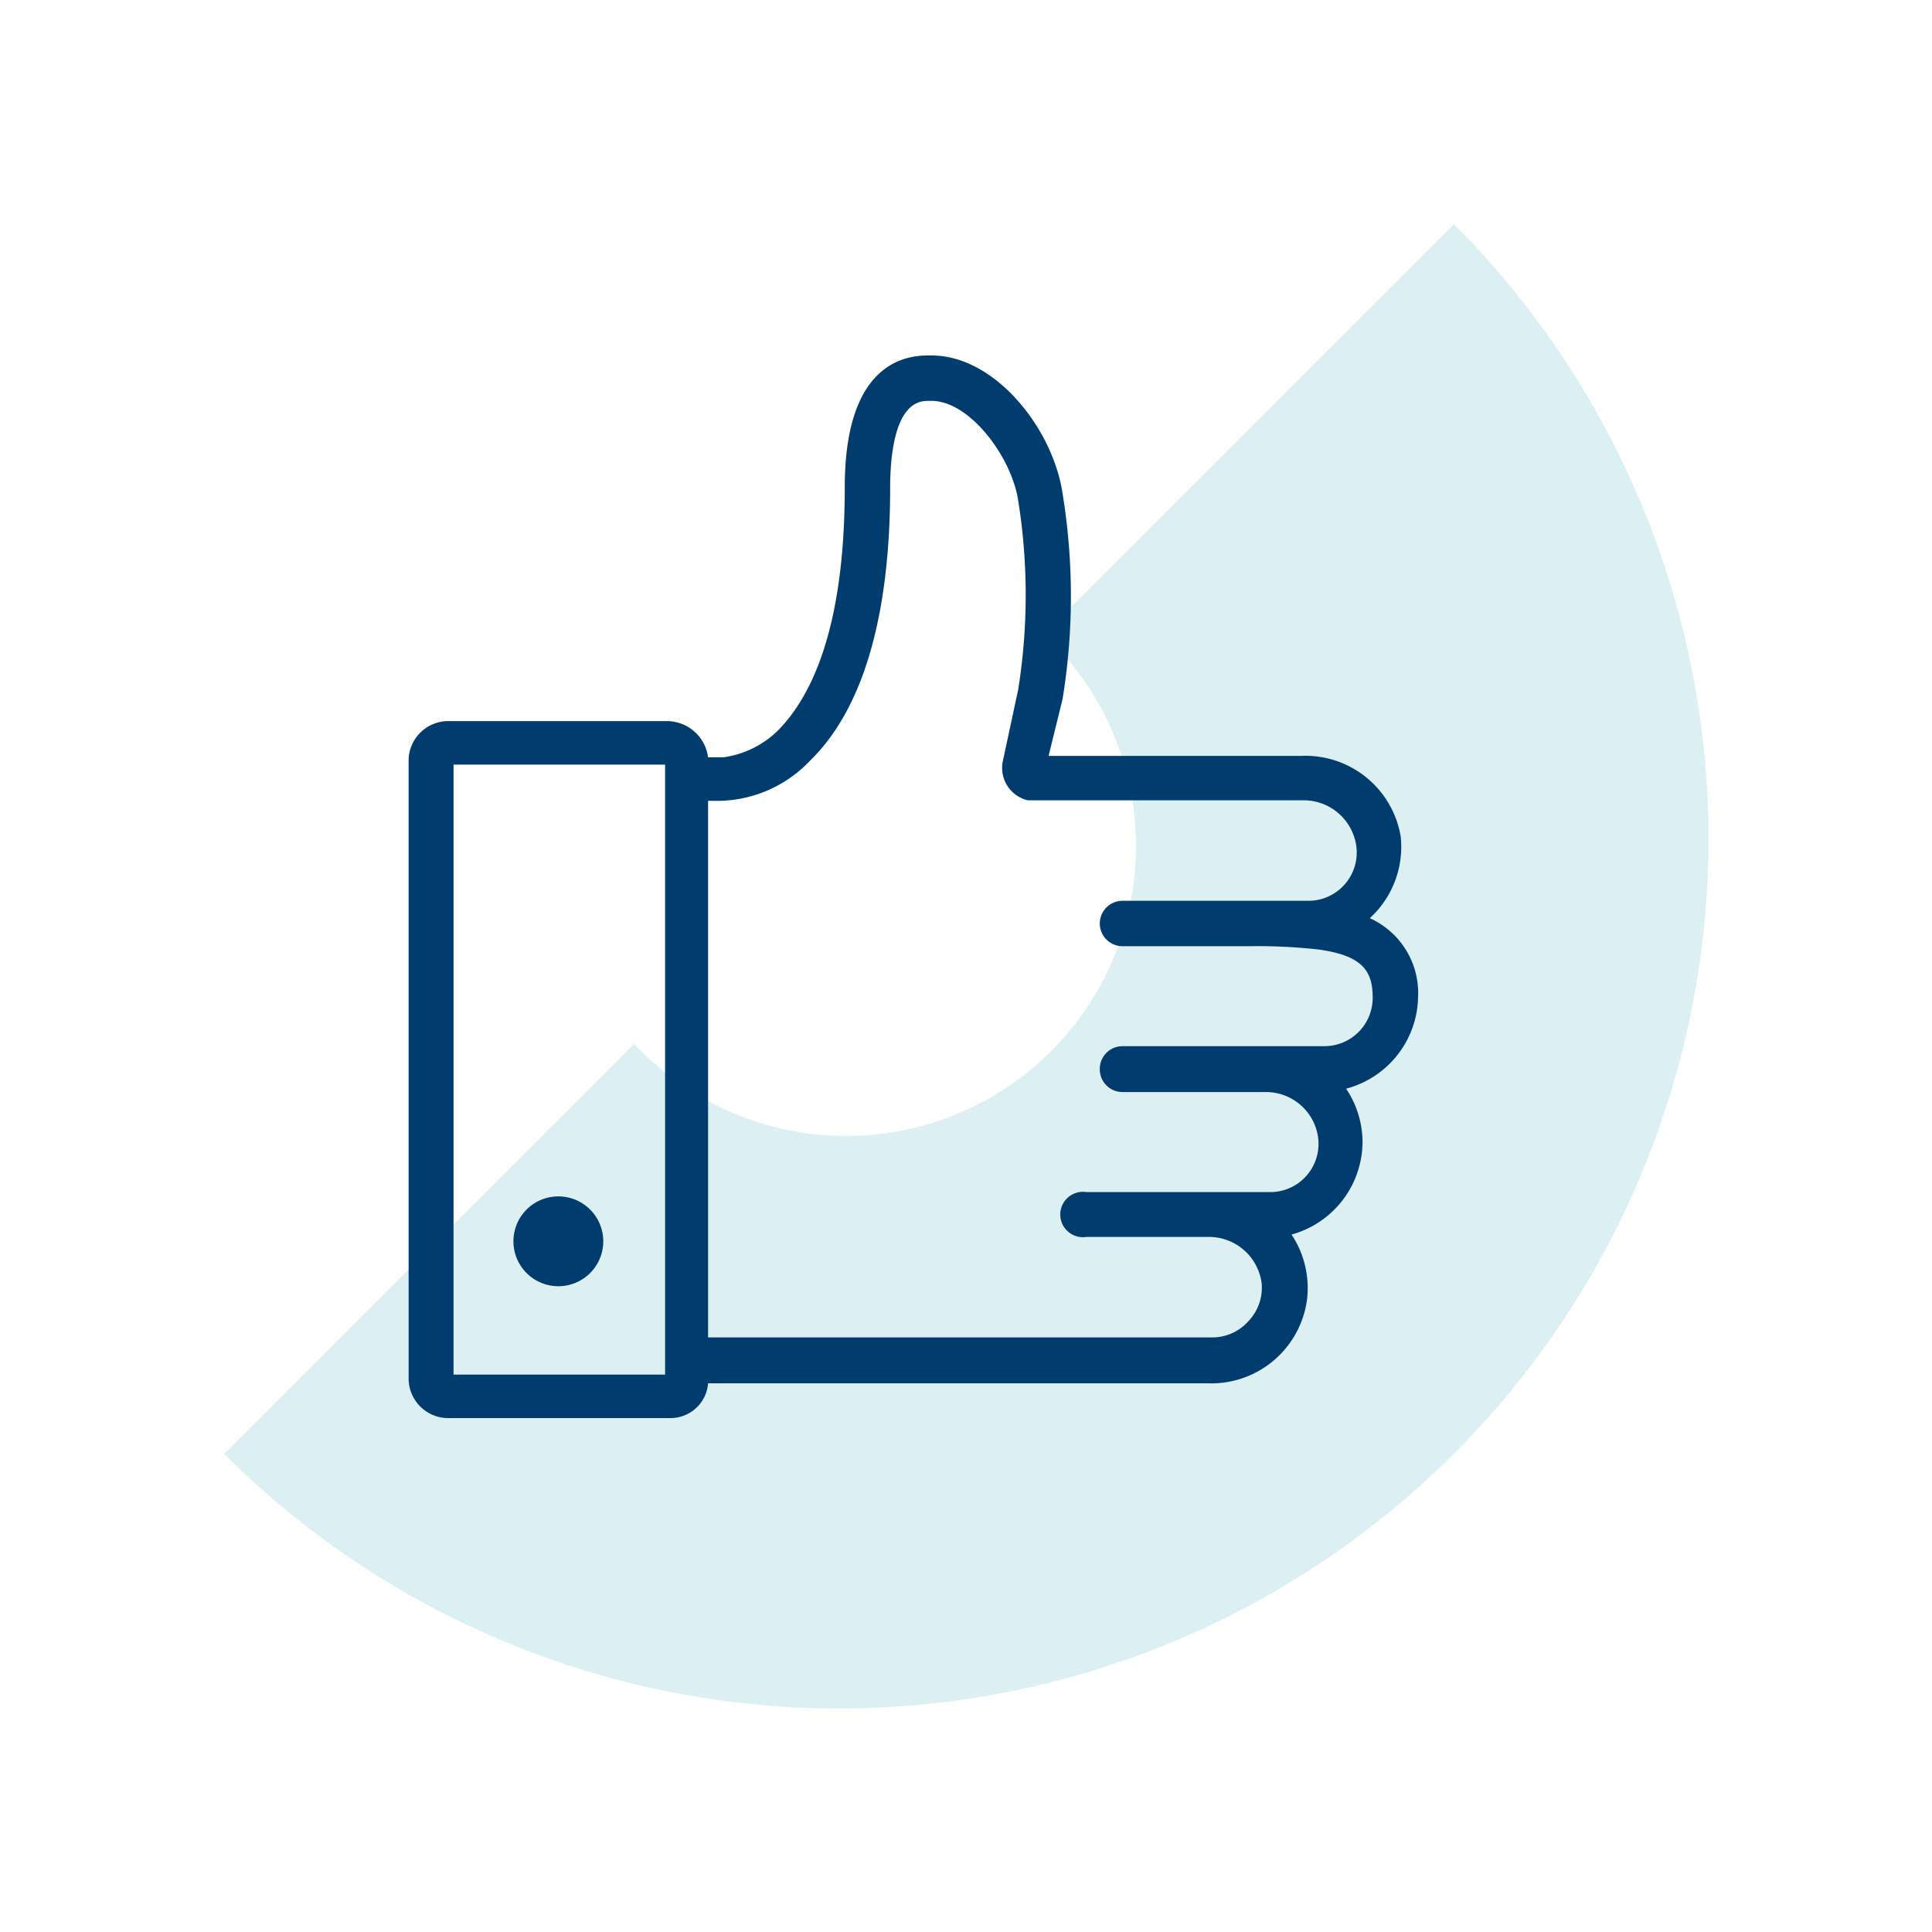 <svg id="Ebene_1" data-name="Ebene 1" xmlns="http://www.w3.org/2000/svg" width="40" height="40" viewBox="0 0 40 40">
  <title>icon-daumen-positiv</title>
  <g>
    <path d="M30.1,4.64A18,18,0,0,1,4.64,30.1l8.49-8.49a6,6,0,1,0,8.48-8.48Z" style="fill: #c5e6eb;opacity: 0.6"/>
    <g id="Gruppe_25724" data-name="Gruppe 25724">
      <path id="Pfad_25976" data-name="Pfad 25976" d="M11.56,26.63a.93.93,0,1,0-.93-.93h0A.93.93,0,0,0,11.56,26.63Z" style="fill: #003d6e"/>
      <path id="Pfad_25977" data-name="Pfad 25977" d="M29.36,20.64a1.7,1.7,0,0,0-1-1.63A2,2,0,0,0,29,17.32a2,2,0,0,0-2.06-1.67H21.71L22,14.47a13.22,13.22,0,0,0,0-4.25c-.2-1.35-1.4-2.86-2.71-2.86H19.2c-.64,0-1.71.35-1.71,2.73,0,3-.73,4.35-1.35,5a2,2,0,0,1-1.17.59h-.31a.86.86,0,0,0-.86-.75h0l-4.53,0a.82.82,0,0,0-.81.82V28.53a.82.82,0,0,0,.82.83h4.6a.78.78,0,0,0,.78-.72H25a2,2,0,0,0,2.06-1.73,2,2,0,0,0-.32-1.35,2,2,0,0,0,1.47-1.91,2,2,0,0,0-.34-1.11A2,2,0,0,0,29.36,20.64Zm-6.59,1.5a.47.47,0,0,0,.47.47h2.94a1.09,1.09,0,0,1,1.11.94,1,1,0,0,1-.94,1.13H22.49a.47.47,0,1,0,0,.93H25a1.1,1.1,0,0,1,1.12.95,1,1,0,0,1-.27.79,1,1,0,0,1-.77.34H14.66V16.58h.26a2.65,2.65,0,0,0,1.85-.83c1.1-1.07,1.66-3,1.66-5.66,0-.67.1-1.79.77-1.79h.09c.78,0,1.65,1.15,1.79,2.06a12.39,12.39,0,0,1,0,3.92l-.32,1.49a.69.69,0,0,0,.52.8h5.68a1.1,1.1,0,0,1,1.12.94,1,1,0,0,1-1,1.14H23.24a.47.47,0,1,0,0,.94h2.64a11.32,11.32,0,0,1,1.43.07c.93.13,1.11.47,1.11,1a1,1,0,0,1-1,1H23.24a.47.47,0,0,0-.47.47Zm-9-6.31V28.46H9.39V15.83Z" style="fill: #003d6e"/>
    </g>
  </g>
</svg>
